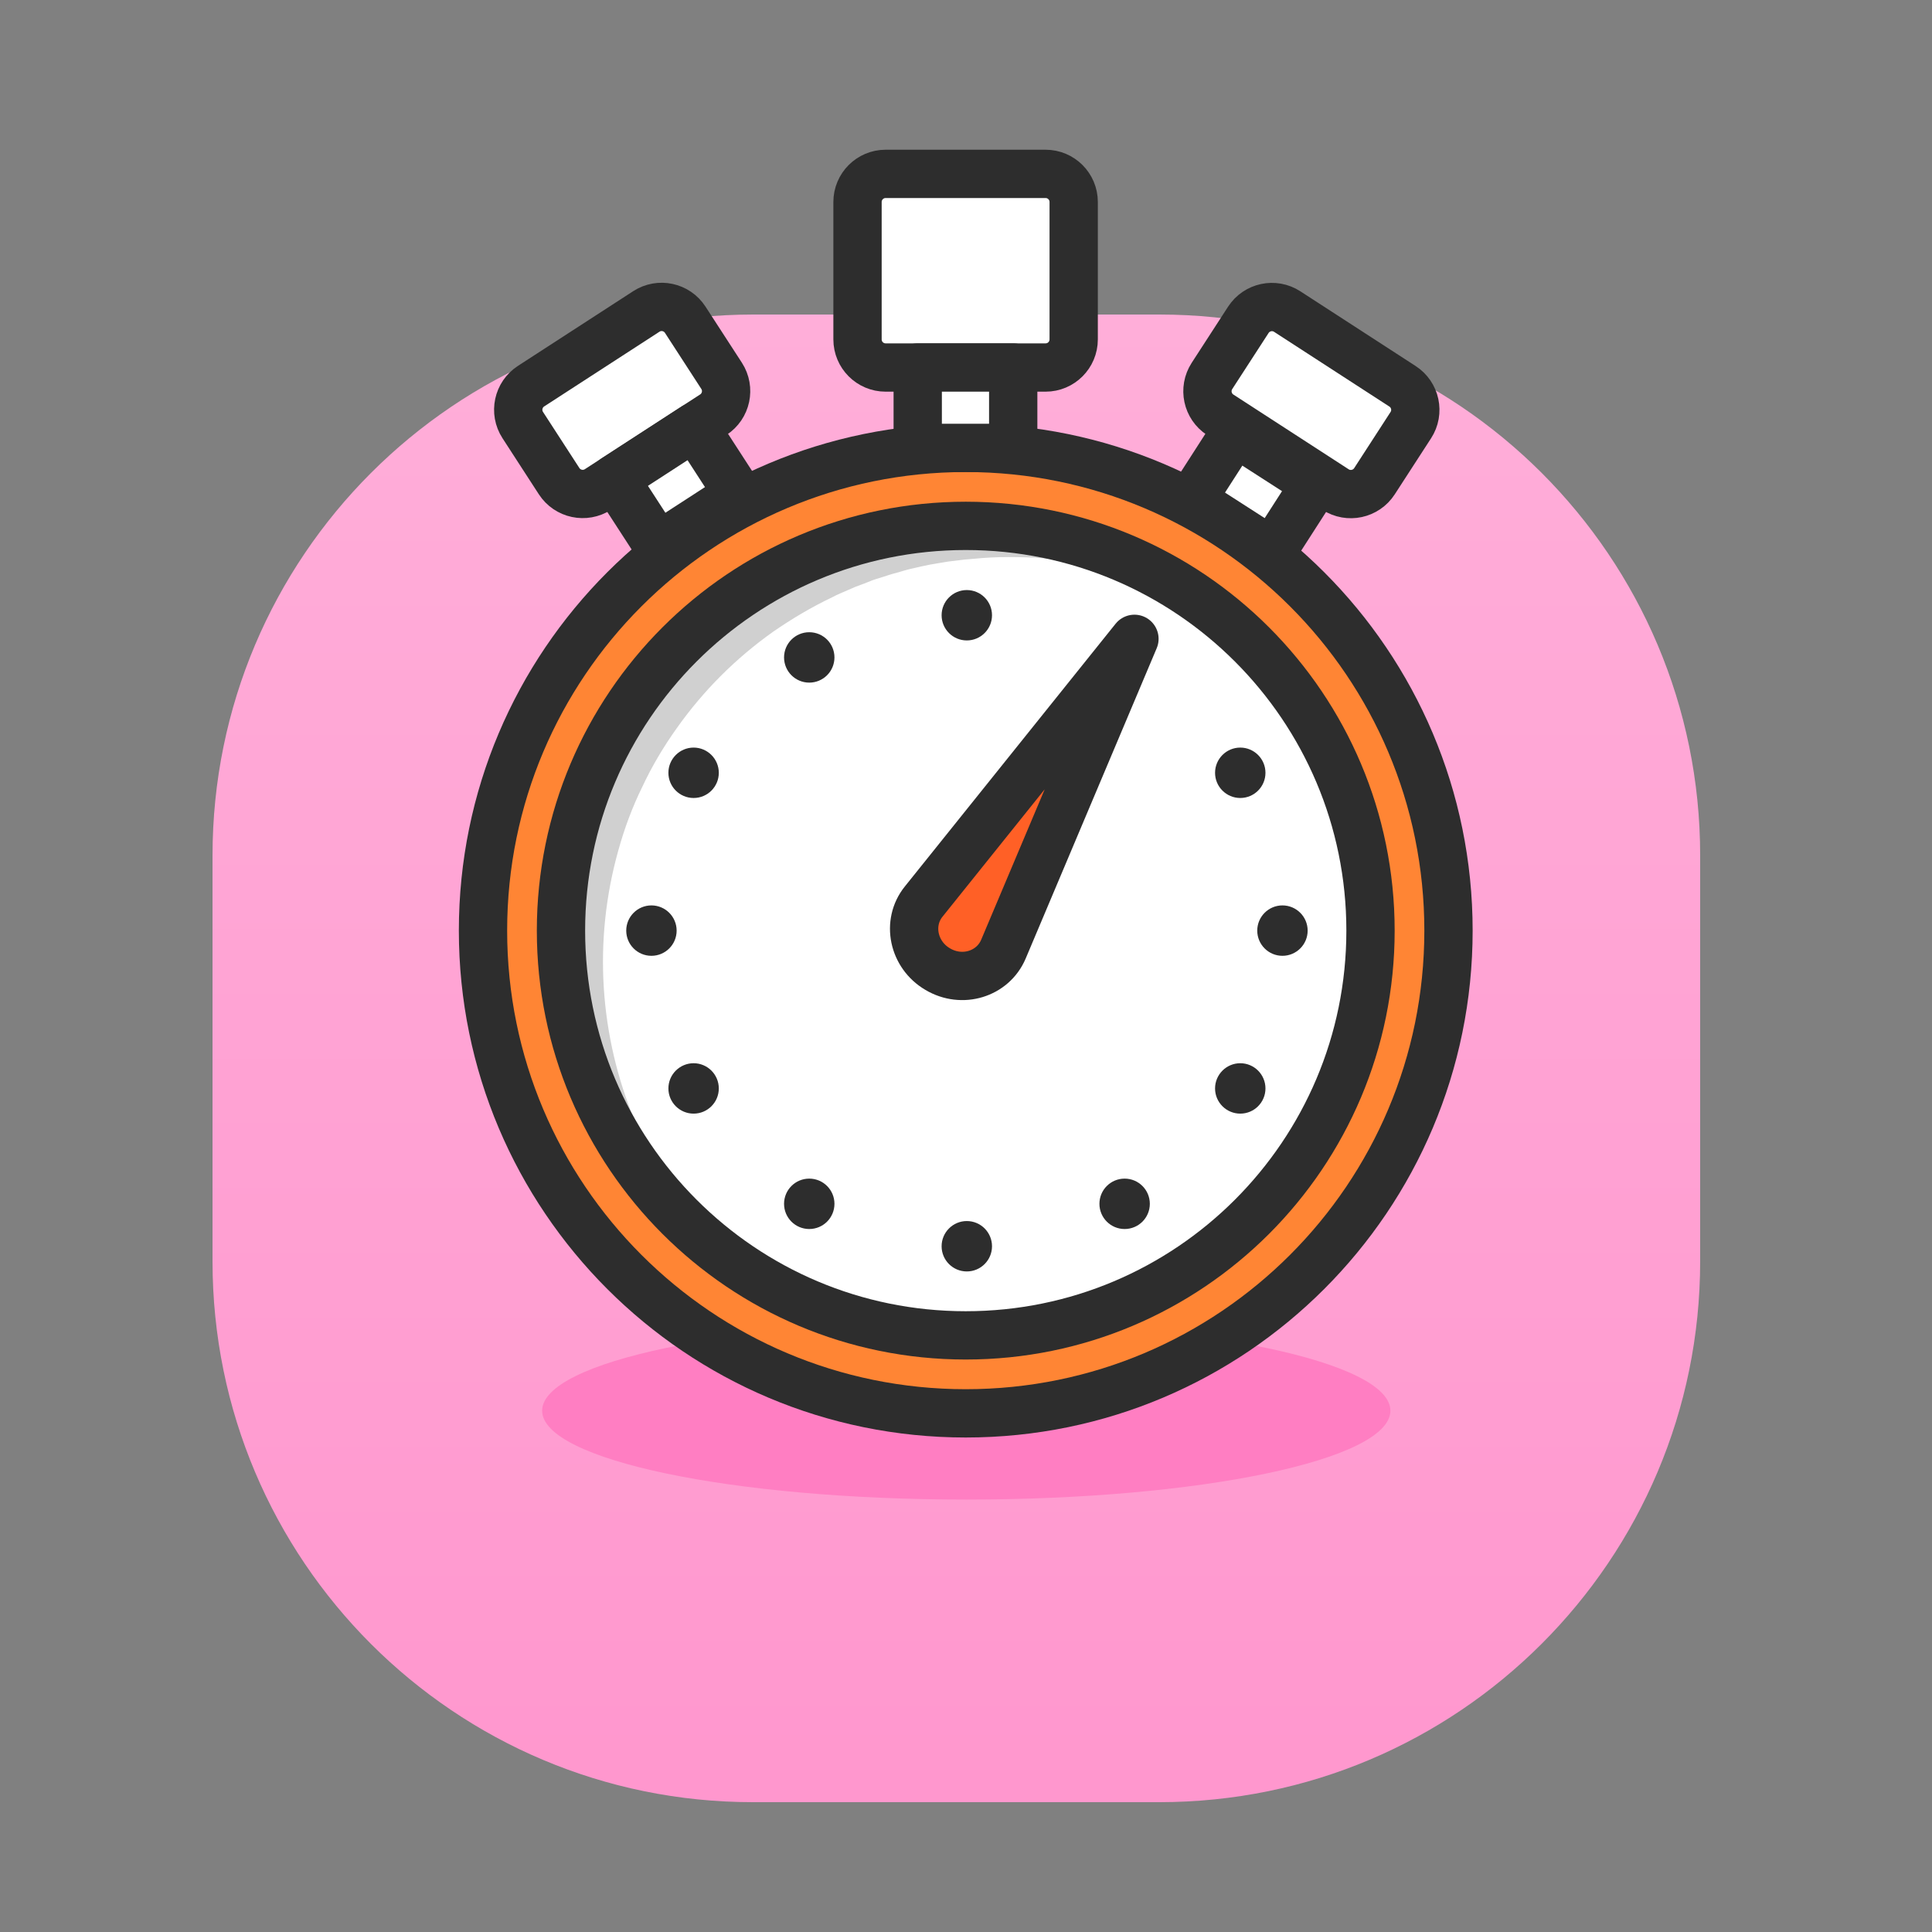 <svg width="80" height="80" viewBox="0 0 80 80" fill="none" xmlns="http://www.w3.org/2000/svg">
<rect x="0" y="0" width="80" height="80" fill="#808080" stroke="none"/>
<path d="M8.8 35.43C8.8 23.053 18.829 13.024 31.195 13.024H48.005C60.371 13.024 70.4 23.053 70.4 35.419V52.229C70.4 64.595 60.371 74.624 48.005 74.624H31.195C18.829 74.635 8.8 64.606 8.8 52.229V35.419V35.43Z" fill="url(#paint0_linear_7_2775)"/>
<path d="M40.011 62.094C49.709 62.094 57.573 60.446 57.573 58.414C57.573 56.383 49.709 54.735 40.011 54.735C30.313 54.735 22.449 56.383 22.449 58.414C22.449 60.446 30.313 62.094 40.011 62.094Z" fill="#FF7EC2"/>
<path d="M39.989 58.524C51.029 58.524 59.979 49.575 59.979 38.535C59.979 27.495 51.029 18.546 39.989 18.546C28.95 18.546 20 27.495 20 38.535C20 49.575 28.95 58.524 39.989 58.524Z" fill="#FF8534" stroke="#2D2D2D" stroke-width="2" stroke-linecap="round" stroke-linejoin="round"/>
<path d="M39.989 55.295C49.246 55.295 56.75 47.791 56.75 38.535C56.75 29.279 49.246 21.775 39.989 21.775C30.733 21.775 23.229 29.279 23.229 38.535C23.229 47.791 30.733 55.295 39.989 55.295Z" fill="white"/>
<path d="M48.622 24.378C48.15 24.202 47.678 24.026 47.205 23.884C46.733 23.741 46.25 23.609 45.767 23.499C44.811 23.29 43.834 23.148 42.856 23.093C42.373 23.071 41.879 23.06 41.395 23.071C40.912 23.082 40.429 23.126 39.946 23.17L39.232 23.257L38.518 23.378C38.287 23.422 38.045 23.477 37.815 23.532C37.694 23.554 37.584 23.587 37.463 23.62L37.123 23.719C36.892 23.774 36.661 23.861 36.442 23.927C36.332 23.96 36.211 23.993 36.101 24.037L35.772 24.169L35.442 24.29L35.113 24.433L34.783 24.575C34.674 24.619 34.575 24.674 34.465 24.729C33.608 25.136 32.795 25.619 32.016 26.157C30.467 27.255 29.127 28.595 28.029 30.144C27.48 30.913 26.996 31.725 26.601 32.571C26.184 33.417 25.854 34.306 25.602 35.218C24.558 38.941 24.811 42.895 26.304 46.454C26.689 47.354 27.139 48.233 27.655 49.057C28.183 49.903 28.776 50.704 29.424 51.462C27.809 50.21 26.458 48.65 25.448 46.871C24.426 45.059 23.756 43.06 23.482 40.995C23.339 39.952 23.306 38.908 23.361 37.854C23.416 36.8 23.57 35.756 23.822 34.735C24.075 33.713 24.426 32.703 24.866 31.747C25.755 29.825 26.996 28.079 28.512 26.607C28.71 26.431 28.896 26.245 29.094 26.069C29.292 25.893 29.5 25.729 29.698 25.564L30.324 25.081C30.544 24.927 30.764 24.784 30.972 24.63C32.74 23.477 34.696 22.664 36.76 22.236L37.145 22.159C37.277 22.137 37.397 22.104 37.529 22.093C37.793 22.06 38.045 22.016 38.309 21.994L39.089 21.928C39.352 21.918 39.605 21.907 39.869 21.907C40 21.907 40.132 21.907 40.253 21.907H40.637C40.901 21.907 41.154 21.939 41.417 21.95C41.933 21.994 42.45 22.06 42.955 22.148C44.965 22.5 46.887 23.257 48.6 24.378H48.622Z" fill="#D0D0D0"/>
<path d="M39.989 55.295C49.246 55.295 56.75 47.791 56.75 38.535C56.75 29.279 49.246 21.775 39.989 21.775C30.733 21.775 23.229 29.279 23.229 38.535C23.229 47.791 30.733 55.295 39.989 55.295Z" stroke="#2D2D2D" stroke-width="2" stroke-linecap="round" stroke-linejoin="round"/>
<path d="M53.103 39.578C53.679 39.578 54.147 39.111 54.147 38.535C54.147 37.959 53.679 37.491 53.103 37.491C52.527 37.491 52.06 37.959 52.06 38.535C52.06 39.111 52.527 39.578 53.103 39.578Z" fill="#2D2D2D"/>
<path d="M26.974 39.578C27.551 39.578 28.018 39.111 28.018 38.535C28.018 37.959 27.551 37.491 26.974 37.491C26.398 37.491 25.931 37.959 25.931 38.535C25.931 39.111 26.398 39.578 26.974 39.578Z" fill="#2D2D2D"/>
<path d="M40.033 52.648C40.61 52.648 41.077 52.181 41.077 51.605C41.077 51.029 40.61 50.561 40.033 50.561C39.457 50.561 38.99 51.029 38.99 51.605C38.99 52.181 39.457 52.648 40.033 52.648Z" fill="#2D2D2D"/>
<path d="M40.033 26.519C40.61 26.519 41.077 26.052 41.077 25.476C41.077 24.9 40.61 24.433 40.033 24.433C39.457 24.433 38.99 24.9 38.99 25.476C38.99 26.052 39.457 26.519 40.033 26.519Z" fill="#2D2D2D"/>
<path d="M51.357 46.113C51.933 46.113 52.4 45.646 52.4 45.07C52.4 44.494 51.933 44.026 51.357 44.026C50.781 44.026 50.313 44.494 50.313 45.07C50.313 45.646 50.781 46.113 51.357 46.113Z" fill="#2D2D2D"/>
<path d="M28.721 33.043C29.297 33.043 29.764 32.576 29.764 32C29.764 31.424 29.297 30.956 28.721 30.956C28.145 30.956 27.677 31.424 27.677 32C27.677 32.576 28.145 33.043 28.721 33.043Z" fill="#2D2D2D"/>
<path d="M51.357 33.043C51.933 33.043 52.4 32.576 52.4 32C52.4 31.424 51.933 30.956 51.357 30.956C50.781 30.956 50.313 31.424 50.313 32C50.313 32.576 50.781 33.043 51.357 33.043Z" fill="#2D2D2D"/>
<path d="M28.721 46.113C29.297 46.113 29.764 45.646 29.764 45.07C29.764 44.494 29.297 44.026 28.721 44.026C28.145 44.026 27.677 44.494 27.677 45.07C27.677 45.646 28.145 46.113 28.721 46.113Z" fill="#2D2D2D"/>
<path d="M33.509 28.266C34.086 28.266 34.553 27.799 34.553 27.222C34.553 26.646 34.086 26.179 33.509 26.179C32.933 26.179 32.466 26.646 32.466 27.222C32.466 27.799 32.933 28.266 33.509 28.266Z" fill="#2D2D2D"/>
<path d="M46.568 50.891C47.145 50.891 47.612 50.424 47.612 49.847C47.612 49.271 47.145 48.804 46.568 48.804C45.992 48.804 45.525 49.271 45.525 49.847C45.525 50.424 45.992 50.891 46.568 50.891Z" fill="#2D2D2D"/>
<path d="M46.568 28.266C47.145 28.266 47.612 27.799 47.612 27.222C47.612 26.646 47.145 26.179 46.568 26.179C45.992 26.179 45.525 26.646 45.525 27.222C45.525 27.799 45.992 28.266 46.568 28.266Z" fill="#FFC738"/>
<path d="M33.509 50.891C34.086 50.891 34.553 50.424 34.553 49.847C34.553 49.271 34.086 48.804 33.509 48.804C32.933 48.804 32.466 49.271 32.466 49.847C32.466 50.424 32.933 50.891 33.509 50.891Z" fill="#2D2D2D"/>
<path d="M43.295 7.2H36.672C36.029 7.2 35.508 7.721 35.508 8.364V14.053C35.508 14.697 36.029 15.218 36.672 15.218H43.295C43.938 15.218 44.459 14.697 44.459 14.053V8.364C44.459 7.721 43.938 7.2 43.295 7.2Z" fill="white" stroke="#2D2D2D" stroke-width="2" stroke-linecap="round" stroke-linejoin="round"/>
<path d="M41.955 15.218H38.001V18.546H41.955V15.218Z" fill="white" stroke="#2D2D2D" stroke-width="2" stroke-linecap="round" stroke-linejoin="round"/>
<path d="M26.764 12.896L21.99 15.99C21.45 16.34 21.296 17.061 21.646 17.601L23.151 19.923C23.501 20.463 24.222 20.616 24.762 20.267L29.536 17.172C30.075 16.823 30.229 16.102 29.88 15.562L28.374 13.24C28.024 12.7 27.303 12.546 26.764 12.896Z" fill="white" stroke="#2D2D2D" stroke-width="2" stroke-linecap="round" stroke-linejoin="round"/>
<path d="M28.765 17.672L25.447 19.823L27.257 22.615L30.575 20.465L28.765 17.672Z" fill="white" stroke="#2D2D2D" stroke-width="2" stroke-linecap="round" stroke-linejoin="round"/>
<path d="M51.69 13.245L50.185 15.567C49.835 16.107 49.989 16.827 50.528 17.177L55.303 20.272C55.842 20.621 56.563 20.467 56.913 19.928L58.418 17.605C58.768 17.066 58.614 16.345 58.074 15.995L53.3 12.901C52.761 12.551 52.04 12.705 51.69 13.245Z" fill="white" stroke="#2D2D2D" stroke-width="2" stroke-linecap="round" stroke-linejoin="round"/>
<path d="M51.143 17.898L49.343 20.697L52.669 22.836L54.468 20.037L51.143 17.898Z" fill="white" stroke="#2D2D2D" stroke-width="2" stroke-linecap="round" stroke-linejoin="round"/>
<path d="M38.243 37.338L46.975 26.453L41.549 39.304C41.11 40.336 39.836 40.731 38.825 40.127C37.815 39.534 37.54 38.216 38.243 37.338Z" fill="#FF6026" stroke="#2D2D2D" stroke-width="2" stroke-linecap="round" stroke-linejoin="round"/>
<defs>
<linearGradient id="paint0_linear_7_2775" x1="39.605" y1="13.024" x2="39.605" y2="74.635" gradientUnits="userSpaceOnUse">
<stop stop-color="#FFAED9"/>
<stop offset="1" stop-color="#FF97CE"/>
</linearGradient>
</defs>
</svg>
